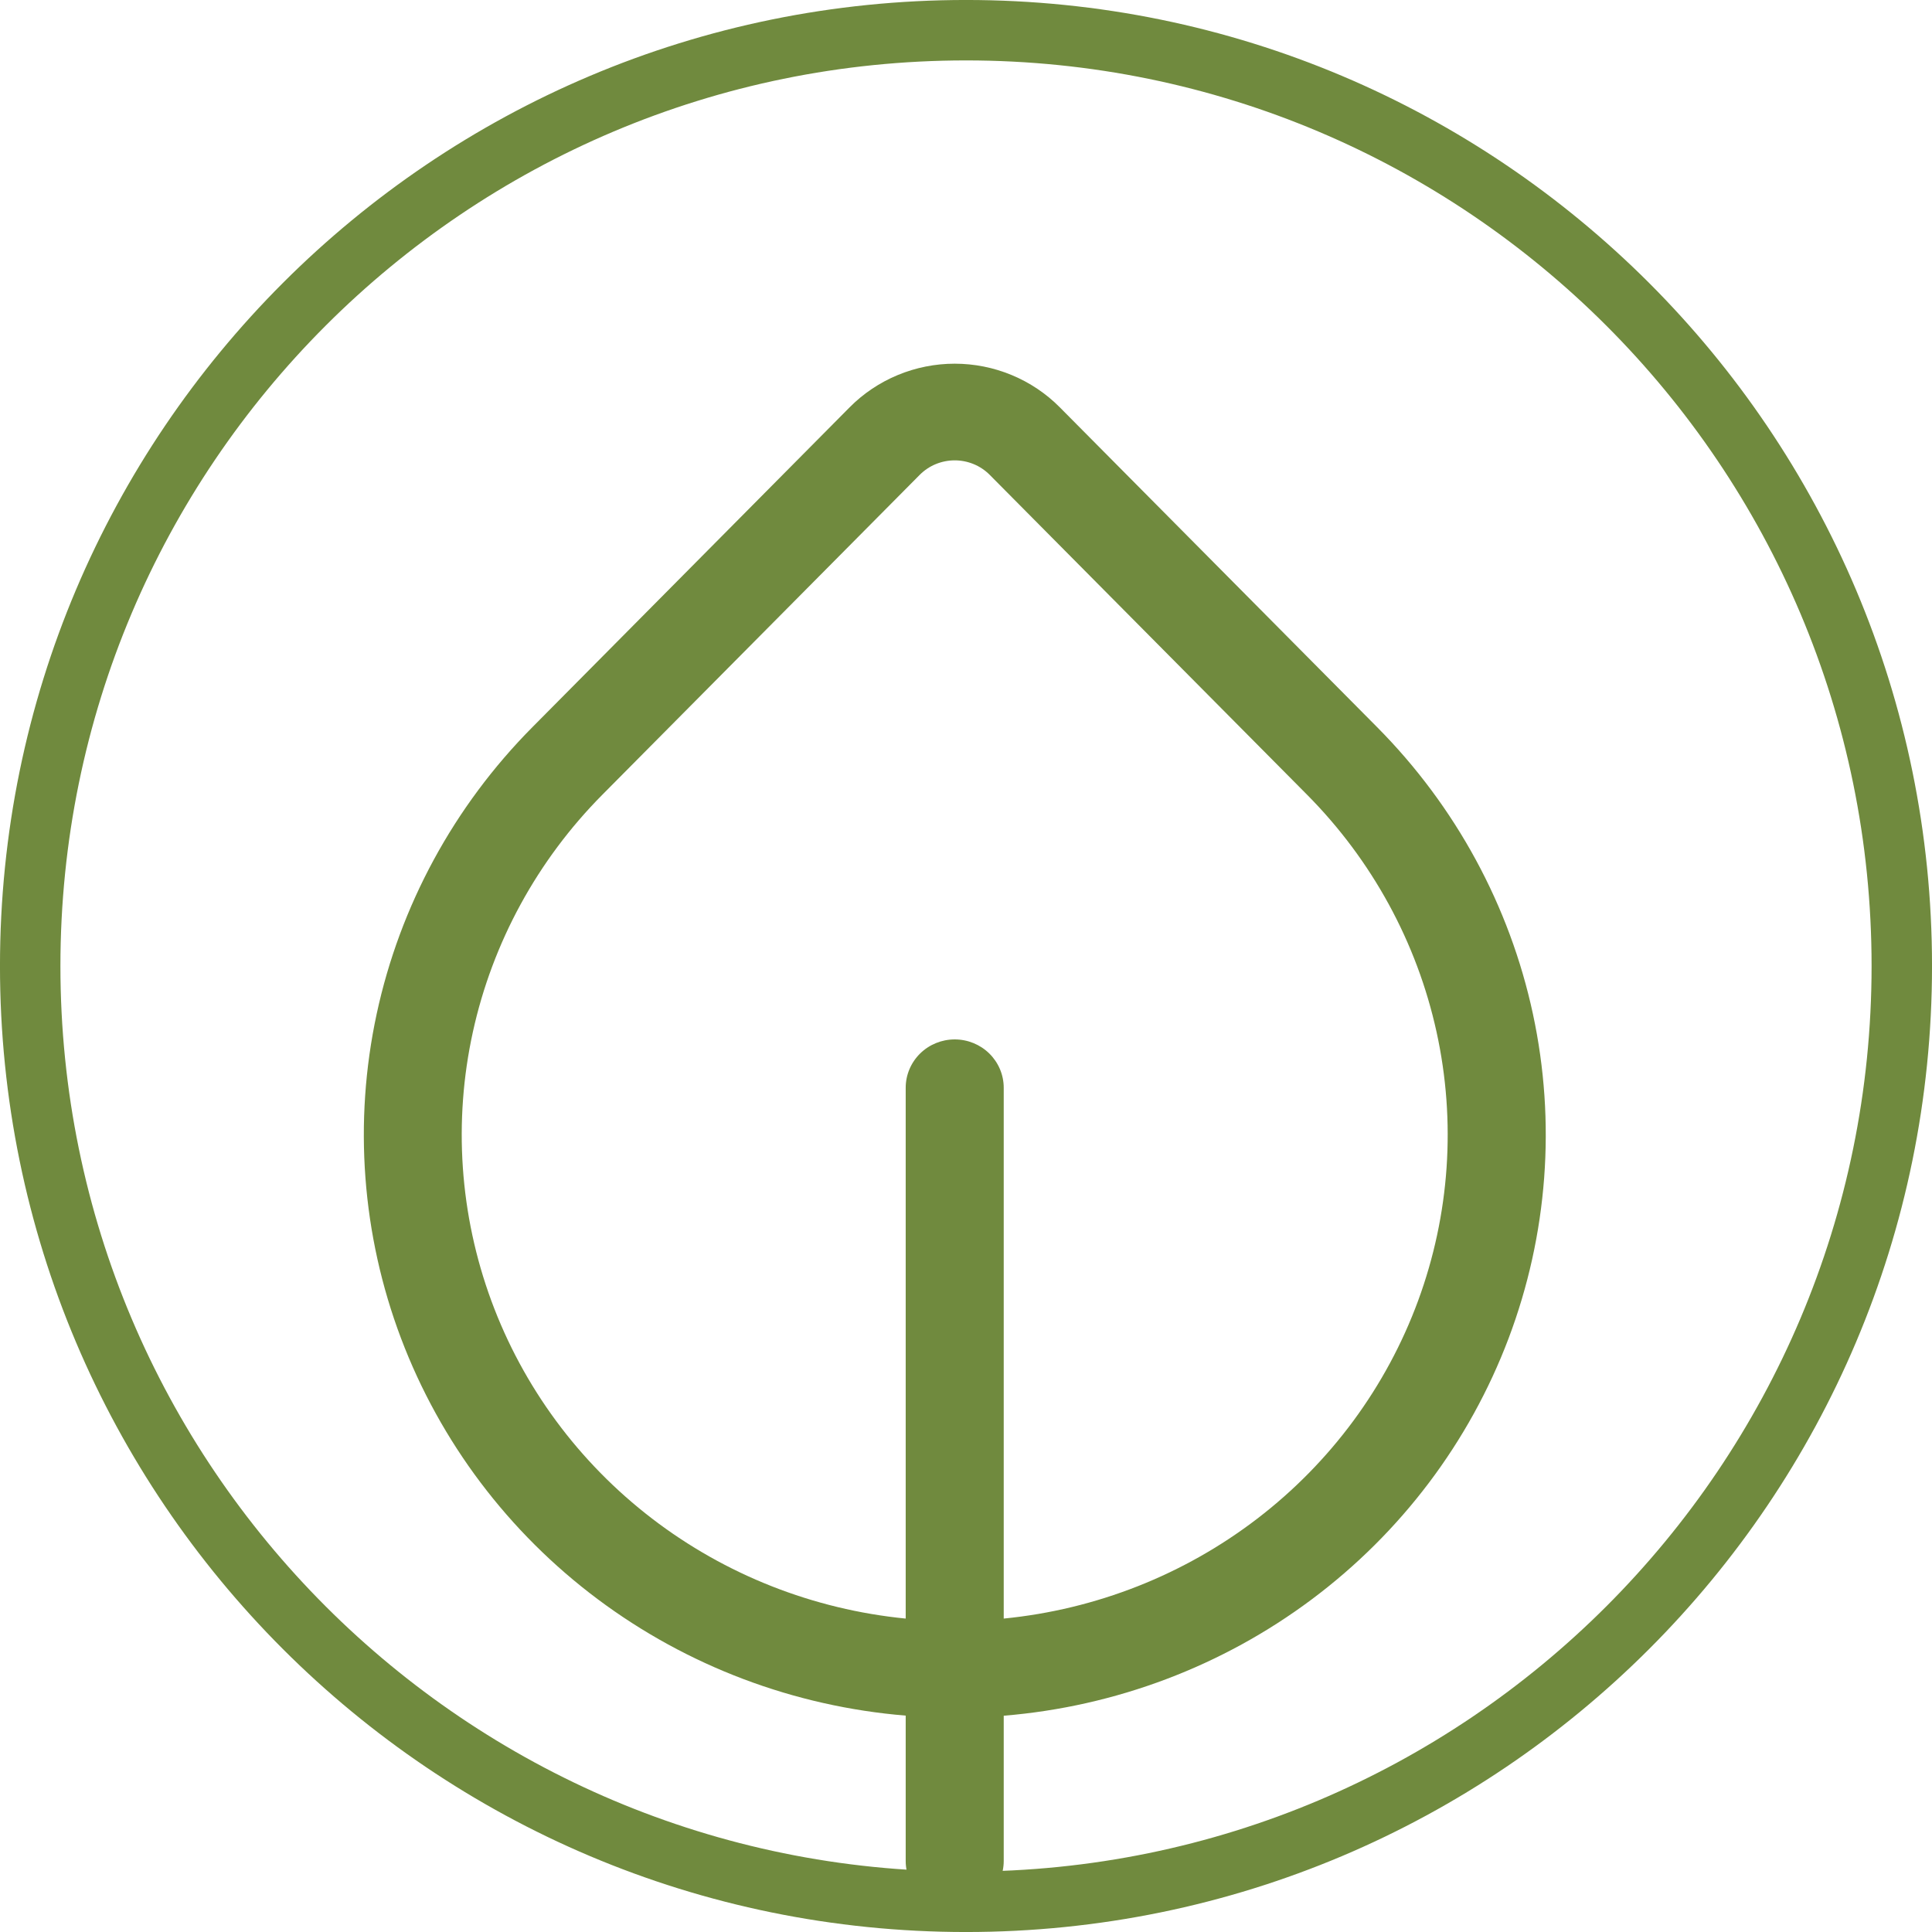 <svg xmlns="http://www.w3.org/2000/svg" width="57" height="57" viewBox="0 0 57 57" fill="none"><path d="M56.109 28.5C56.109 43.748 43.748 56.109 28.5 56.109C13.252 56.109 0.891 43.748 0.891 28.5C0.891 13.252 13.252 0.891 28.5 0.891C43.748 0.891 56.109 13.252 56.109 28.5Z" stroke="#708A3E" stroke-width="1.783"></path><path d="M31.266 12.016L40.631 21.455C42.946 23.788 44.539 26.722 45.226 29.915C45.912 33.108 45.663 36.428 44.508 39.486C43.352 42.545 41.338 45.216 38.7 47.187C36.062 49.159 32.911 50.349 29.613 50.619V54.905C29.613 55.283 29.46 55.645 29.189 55.913C28.918 56.18 28.55 56.331 28.167 56.331C27.784 56.331 27.416 56.18 27.145 55.913C26.874 55.645 26.721 55.283 26.721 54.905V50.616C23.424 50.345 20.273 49.154 17.637 47.183C15 45.212 12.987 42.541 11.831 39.483C10.676 36.425 10.427 33.106 11.113 29.914C11.8 26.721 13.392 23.788 15.706 21.455L25.068 12.016C25.471 11.609 25.954 11.286 26.486 11.065C27.018 10.844 27.59 10.73 28.167 10.73C28.744 10.73 29.316 10.844 29.848 11.065C30.38 11.286 30.863 11.609 31.266 12.016ZM29.613 47.753C32.339 47.484 34.933 46.462 37.096 44.803C39.259 43.145 40.903 40.917 41.838 38.377C42.773 35.837 42.962 33.088 42.383 30.447C41.804 27.806 40.48 25.38 38.564 23.448L29.199 14.009C29.065 13.874 28.904 13.766 28.727 13.693C28.549 13.62 28.359 13.582 28.167 13.582C27.975 13.582 27.785 13.62 27.607 13.693C27.43 13.766 27.27 13.874 27.135 14.009L17.77 23.448C15.854 25.38 14.53 27.806 13.951 30.447C13.372 33.088 13.561 35.837 14.496 38.377C15.431 40.917 17.075 43.145 19.238 44.803C21.401 46.462 23.995 47.484 26.721 47.753L26.721 32.092C26.721 31.713 26.874 31.351 27.145 31.083C27.416 30.816 27.784 30.666 28.167 30.666C28.55 30.666 28.918 30.816 29.189 31.083C29.46 31.351 29.613 31.713 29.613 32.092L29.613 47.753Z" fill="#708A3E"></path></svg>